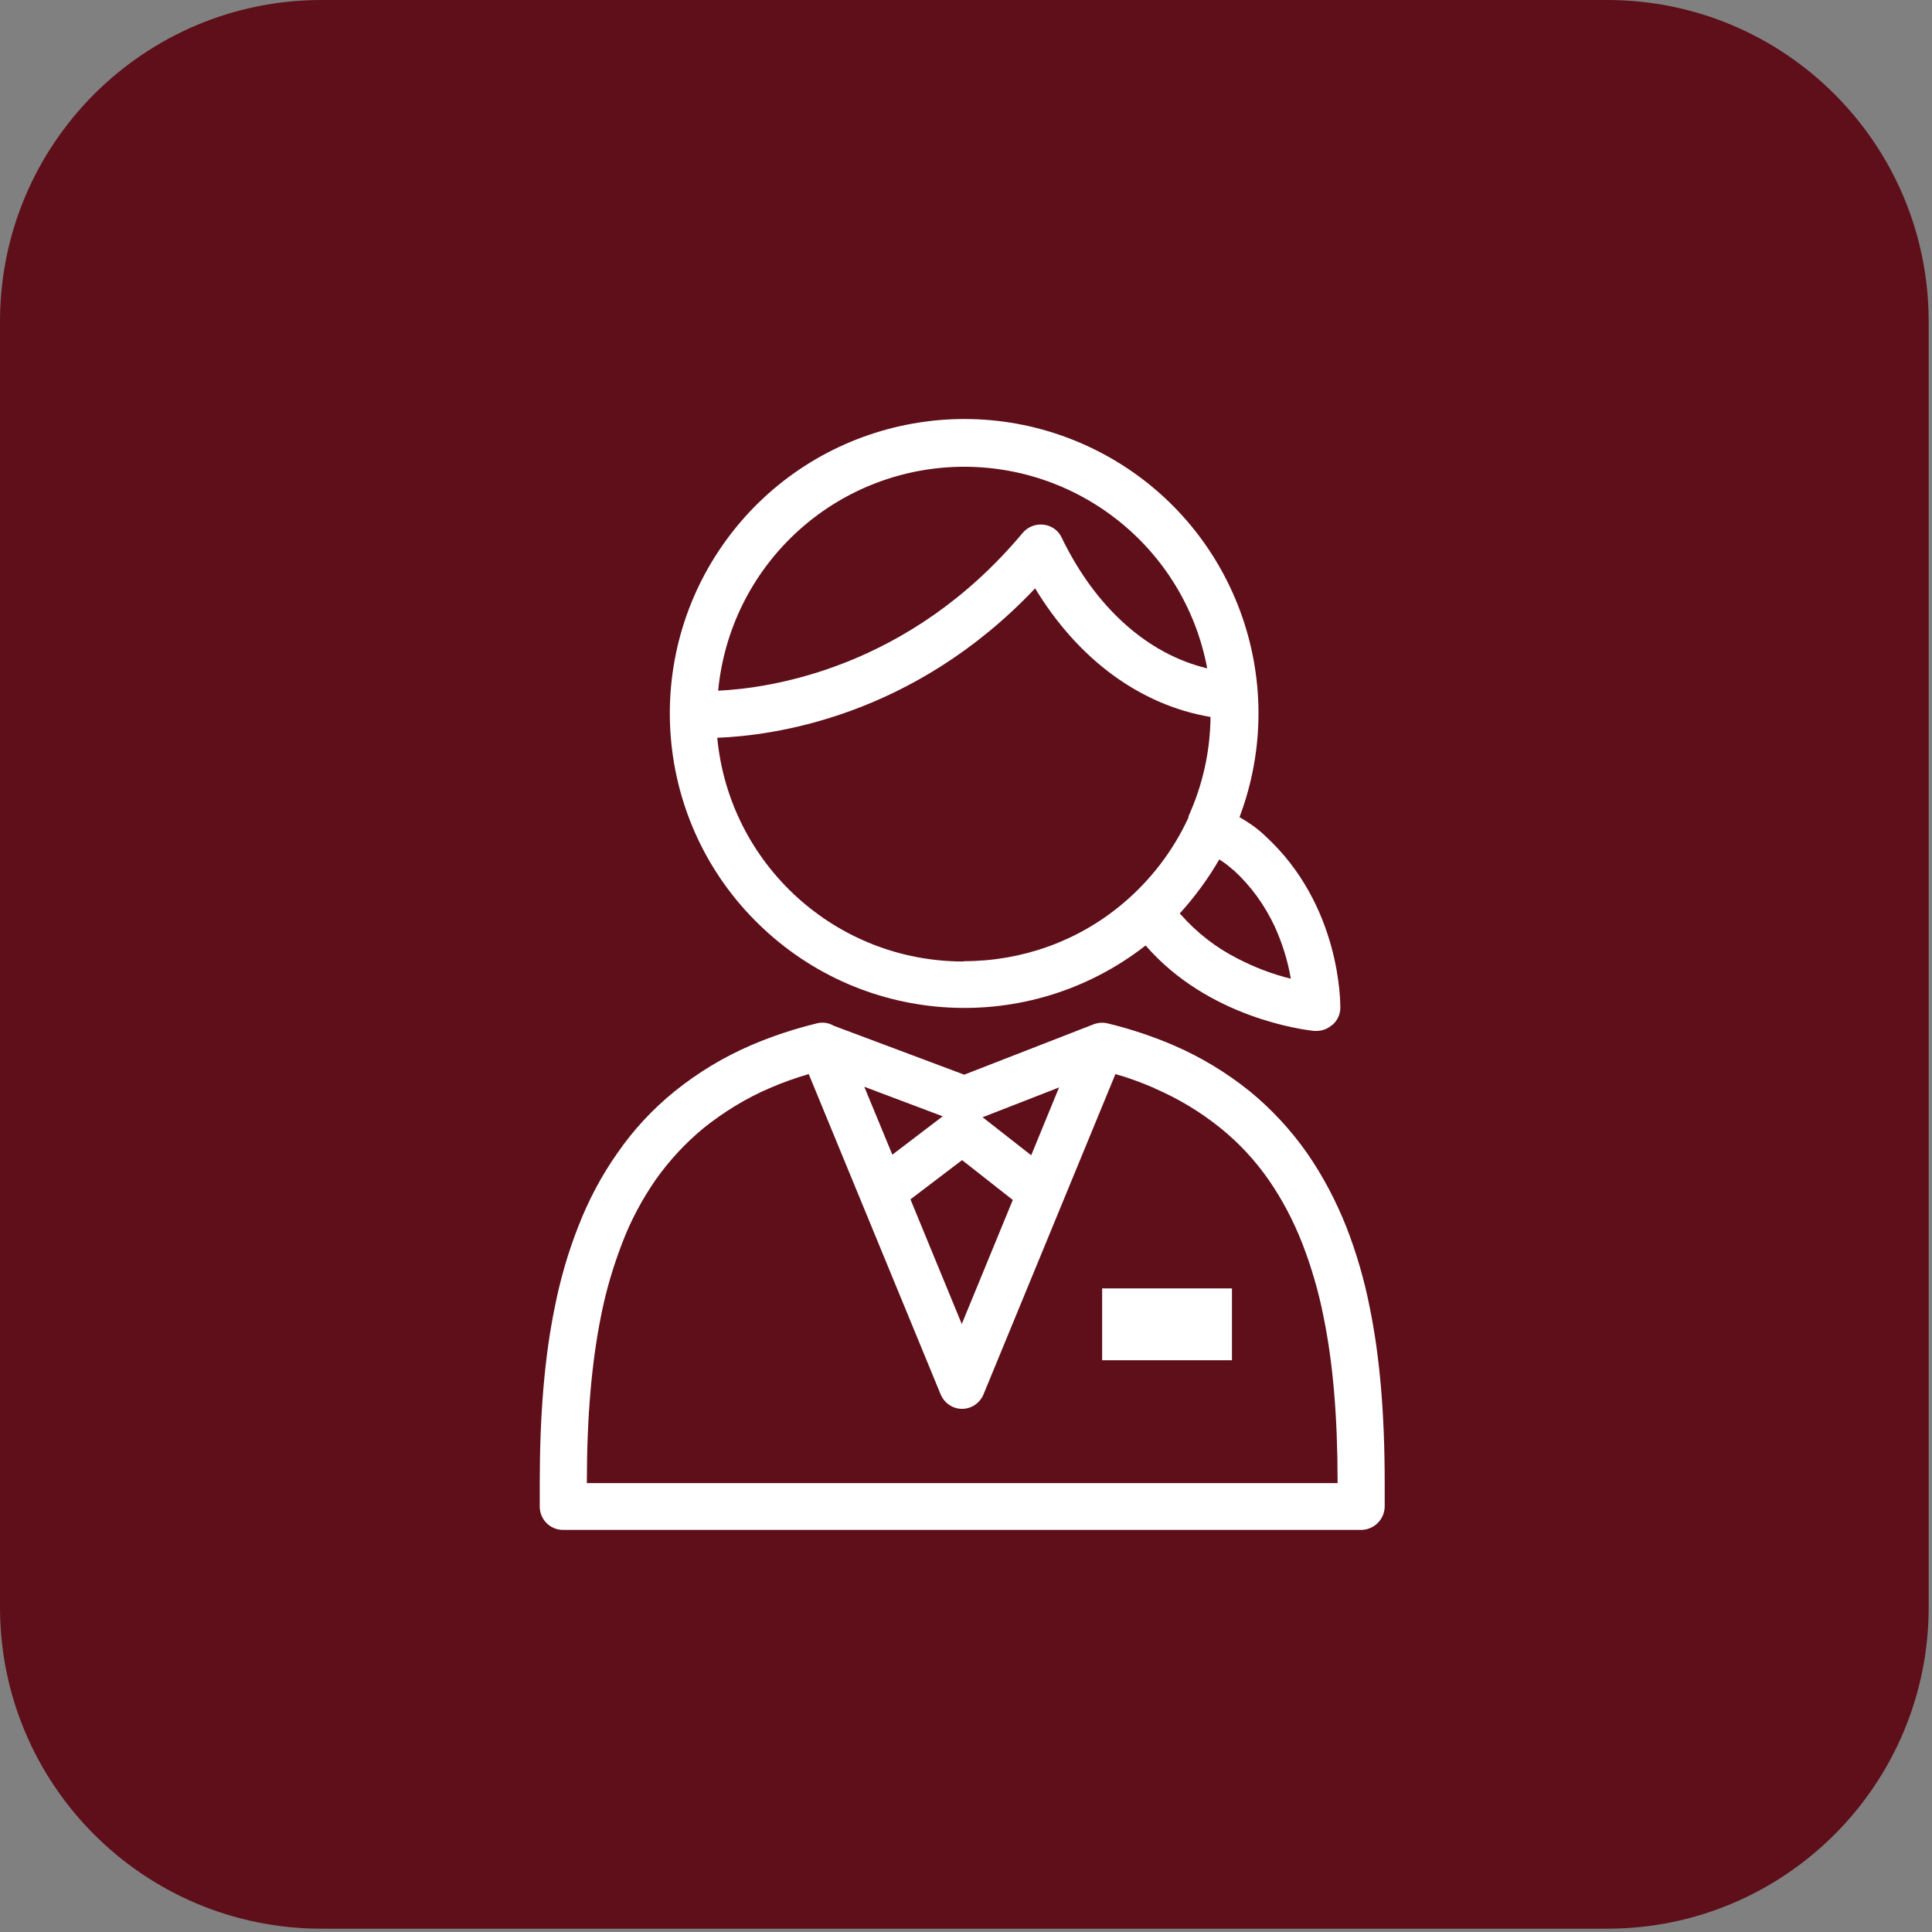 <svg width="128" height="128" viewBox="0 0 128 128" fill="none" xmlns="http://www.w3.org/2000/svg">
<rect x="0" y="0" width="128" height="128" fill="#808080" stroke="none"/>
<path d="M106.48 0H21.3C9.536 0 0 9.536 0 21.3V106.48C0 118.244 9.536 127.78 21.3 127.78H106.48C118.244 127.78 127.78 118.244 127.78 106.48V21.3C127.78 9.536 118.244 0 106.48 0Z" fill="#5E0F19"/>
<path d="M37.3 101.36C36.44 101.36 35.76 100.66 35.76 99.82V98.26C35.76 93.7 36.08 89.88 36.76 86.58C37.12 84.76 37.64 82.96 38.32 81.24C38.98 79.54 39.84 77.9 40.9 76.4C41.96 74.86 43.24 73.48 44.7 72.3C46.24 71.06 47.96 70.02 49.78 69.24C51.18 68.64 52.64 68.16 54.12 67.8C54.5 67.7 54.9 67.76 55.24 67.96L63.88 71.2L72.36 67.9C72.68 67.76 73.04 67.72 73.38 67.8C74.86 68.16 76.32 68.64 77.72 69.24C79.54 70.02 81.26 71.06 82.8 72.3C84.24 73.48 85.52 74.86 86.6 76.4C87.64 77.9 88.5 79.54 89.18 81.24C89.86 82.98 90.38 84.76 90.74 86.58C91.42 89.88 91.74 93.7 91.74 98.26V99.8C91.74 100.2 91.58 100.6 91.28 100.9C91 101.18 90.6 101.36 90.18 101.36H37.36H37.3ZM76.46 72.08C75.62 71.72 74.76 71.4 73.9 71.16L65.16 92.38C64.92 92.96 64.36 93.34 63.74 93.34C63.12 93.34 62.56 92.96 62.32 92.38L53.58 71.16C52.7 71.42 51.84 71.72 51.02 72.08C49.46 72.74 48 73.64 46.66 74.7C45.44 75.7 44.36 76.86 43.44 78.16C42.54 79.46 41.78 80.88 41.22 82.36C40.62 83.92 40.14 85.54 39.82 87.18C39.2 90.26 38.88 93.88 38.88 98.26H88.62C88.62 93.9 88.32 90.3 87.68 87.2C87.36 85.56 86.88 83.94 86.28 82.38C85.7 80.9 84.96 79.48 84.06 78.18C83.16 76.88 82.08 75.72 80.84 74.72C79.52 73.66 78.06 72.78 76.48 72.1L76.46 72.08ZM67.1 79.5L63.74 76.86L60.32 79.46L63.72 87.72L67.1 79.5ZM70.18 72.04L65.1 74.02L68.32 76.54L70.16 72.06L70.18 72.04ZM62.46 73.96L57.26 72L59.12 76.5L62.48 73.94L62.46 73.96ZM88.26 67.9C87.98 68.16 87.6 68.3 87.22 68.3C87.18 68.3 87.12 68.3 87.08 68.3H87.06H87.04C86.34 68.22 80.06 67.44 75.9 62.64C68.22 68.64 57.3 68.06 50.3 61.26C43.3 54.48 42.4 43.56 48.16 35.72C53.94 27.86 64.62 25.48 73.18 30.12C81.74 34.76 85.56 45.02 82.12 54.14C82.72 54.48 83.3 54.88 83.8 55.36C88.86 59.98 88.8 66.5 88.8 66.78C88.8 67.2 88.6 67.62 88.28 67.9H88.26ZM81.7 57.64C81.42 57.38 81.1 57.14 80.78 56.94C80.04 58.22 79.16 59.42 78.16 60.52C78.18 60.54 78.2 60.58 78.24 60.6C79.3 61.8 80.56 62.78 81.98 63.5C83.1 64.08 84.28 64.54 85.52 64.84C85.32 63.66 84.96 62.5 84.46 61.4C83.8 59.98 82.88 58.7 81.72 57.64H81.7ZM63.88 63.68C67.7 63.68 71.4 62.36 74.32 59.92C76.2 58.36 77.72 56.38 78.74 54.16V54.12V54.08C79.68 52.02 80.18 49.76 80.2 47.5C75.56 46.72 71.44 43.7 68.58 38.98C60.48 47.54 51.16 48.74 47.52 48.88C48.32 57.28 55.38 63.7 63.82 63.7L63.88 63.68ZM67.76 35.3C68.1 34.9 68.62 34.7 69.14 34.76C69.66 34.82 70.12 35.14 70.34 35.62C72.58 40.26 76.04 43.34 79.98 44.28C78.48 36.26 71.3 30.58 63.14 30.94C54.98 31.32 48.36 37.62 47.58 45.76C50.96 45.6 60.22 44.32 67.76 35.3Z" fill="white"/>
<path d="M81.62 85.36H73.02V90.12H81.62V85.36Z" fill="white"/>
</svg>
